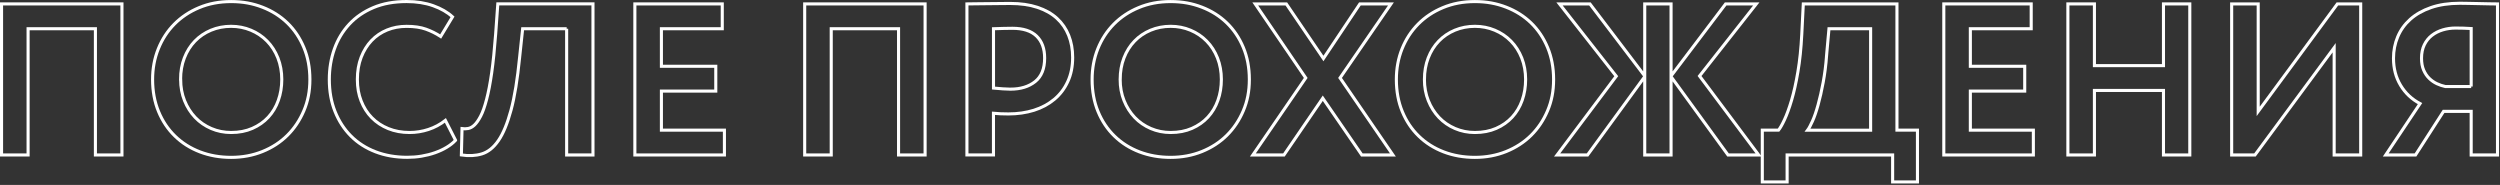 <?xml version="1.0" encoding="UTF-8"?> <svg xmlns="http://www.w3.org/2000/svg" width="811" height="60" viewBox="0 0 811 60" fill="none"><rect x="0" y="0" width="811" height="60" fill="#333333" stroke="none"/> <g clip-path="url(#clip0_104_88)"> <path d="M30.95 9.32H9.11V50.27H0.5V1.27H39.56V50.27H30.95V9.32V9.32Z" stroke="white"></path> <path d="M49.5 25.77C49.5 22.22 50.12 18.91 51.36 15.83C52.6 12.75 54.33 10.08 56.57 7.82C58.81 5.56 61.49 3.77 64.62 2.47C67.75 1.16 71.2 0.51 74.98 0.51C78.76 0.51 82 1.12 85.13 2.33C88.26 3.54 90.95 5.25 93.22 7.44C95.48 9.63 97.27 12.28 98.57 15.39C99.88 18.49 100.53 21.96 100.53 25.78C100.53 29.6 99.88 32.85 98.57 35.93C97.26 39.01 95.48 41.67 93.22 43.91C90.96 46.15 88.26 47.9 85.13 49.16C82 50.42 78.62 51.05 74.98 51.05C71.34 51.05 67.97 50.46 64.86 49.27C61.76 48.08 59.06 46.38 56.78 44.16C54.49 41.94 52.71 39.28 51.43 36.18C50.15 33.08 49.5 29.61 49.5 25.79V25.77ZM58.6 25.77C58.6 28.24 59.02 30.53 59.86 32.63C60.7 34.73 61.86 36.55 63.32 38.09C64.78 39.63 66.53 40.83 68.53 41.69C70.54 42.55 72.68 42.98 74.97 42.98C77.54 42.98 79.84 42.54 81.86 41.65C83.89 40.76 85.62 39.55 87.04 38.01C88.46 36.47 89.55 34.65 90.29 32.55C91.04 30.45 91.41 28.19 91.41 25.76C91.41 23.33 90.99 20.92 90.15 18.8C89.31 16.68 88.14 14.86 86.65 13.34C85.16 11.82 83.41 10.64 81.4 9.8C79.39 8.96 77.25 8.54 74.96 8.54C72.67 8.54 70.46 8.96 68.45 9.8C66.44 10.64 64.7 11.82 63.23 13.34C61.76 14.86 60.62 16.68 59.8 18.8C58.98 20.92 58.58 23.25 58.58 25.76L58.6 25.77Z" stroke="white"></path> <path d="M147.78 45.51C146.99 46.35 146.03 47.11 144.91 47.78C143.79 48.46 142.54 49.04 141.16 49.53C139.78 50.02 138.33 50.39 136.78 50.65C135.24 50.91 133.68 51.03 132.09 51.03C128.36 51.03 124.94 50.44 121.84 49.25C118.74 48.06 116.08 46.36 113.86 44.14C111.64 41.92 109.92 39.26 108.68 36.16C107.44 33.06 106.83 29.59 106.83 25.77C106.83 22.27 107.38 18.98 108.47 15.9C109.56 12.82 111.18 10.14 113.3 7.85C115.42 5.56 118.04 3.77 121.14 2.46C124.24 1.15 127.83 0.5 131.89 0.5C135.11 0.5 137.99 0.95 140.54 1.86C143.08 2.77 145.17 3.97 146.8 5.47L142.95 11.84C141.46 10.86 139.86 10.07 138.16 9.46C136.46 8.85 134.37 8.55 131.89 8.55C129.6 8.55 127.49 8.95 125.56 9.74C123.62 10.53 121.94 11.68 120.52 13.17C119.1 14.66 117.98 16.47 117.16 18.59C116.34 20.71 115.93 23.1 115.93 25.76C115.93 28.42 116.34 30.66 117.16 32.76C117.98 34.86 119.13 36.67 120.62 38.18C122.11 39.7 123.9 40.88 125.97 41.72C128.05 42.56 130.35 42.98 132.87 42.98C134.97 42.98 137.01 42.65 138.99 42C140.97 41.35 142.8 40.37 144.49 39.06L147.78 45.5V45.51Z" stroke="white"></path> <path d="M183.83 9.32H169.55L168.57 18.56C167.87 25.7 166.94 31.43 165.77 35.74C164.6 40.06 163.24 43.35 161.68 45.61C160.12 47.87 158.33 49.31 156.32 49.92C154.31 50.53 152.1 50.64 149.67 50.27L149.88 41.73C150.49 41.82 151.14 41.81 151.84 41.69C152.54 41.57 153.23 41.2 153.9 40.57C154.57 39.94 155.25 38.97 155.93 37.67C156.61 36.36 157.25 34.55 157.85 32.24C158.46 29.93 159.01 27.06 159.5 23.63C159.99 20.2 160.42 16.01 160.79 11.06L161.49 1.26H192.36V50.27H183.82V9.32H183.83Z" stroke="white"></path> <path d="M205.95 1.27H234.3V9.32H214.56V21.5H232.2V29.55H214.56V42.22H235V50.27H205.95V1.27Z" stroke="white"></path> <path d="M291.49 9.32H269.65V50.27H261.04V1.27H300.1V50.27H291.49V9.32Z" stroke="white"></path> <path d="M313.68 1.27C314.38 1.27 315.34 1.26 316.55 1.23C317.76 1.21 319.05 1.19 320.4 1.19C321.75 1.19 323.1 1.18 324.43 1.15C325.76 1.13 326.85 1.12 327.68 1.12C331.04 1.12 333.99 1.54 336.53 2.38C339.07 3.22 341.19 4.41 342.87 5.95C344.55 7.49 345.82 9.33 346.68 11.48C347.54 13.63 347.97 16.01 347.97 18.62C347.97 21.56 347.45 24.17 346.39 26.46C345.34 28.75 343.88 30.67 342.01 32.23C340.14 33.79 337.94 34.97 335.4 35.77C332.86 36.56 330.09 36.96 327.11 36.96C325.34 36.96 323.73 36.89 322.28 36.75V50.26H313.67V1.27H313.68ZM327.82 28.92C331.09 28.92 333.75 28.1 335.8 26.47C337.85 24.84 338.88 22.29 338.88 18.84C338.88 15.76 338 13.38 336.26 11.7C334.51 10.02 331.91 9.18 328.45 9.18C327.56 9.18 326.61 9.19 325.58 9.22C324.55 9.24 323.46 9.28 322.29 9.32V28.57C323.32 28.66 324.33 28.74 325.33 28.82C326.33 28.89 327.16 28.93 327.81 28.93L327.82 28.92Z" stroke="white"></path> <path d="M354.28 25.77C354.28 22.22 354.9 18.91 356.13 15.83C357.37 12.75 359.11 10.08 361.34 7.82C363.58 5.56 366.26 3.77 369.39 2.47C372.52 1.16 375.97 0.51 379.75 0.51C383.53 0.51 386.77 1.12 389.9 2.33C393.03 3.54 395.72 5.25 397.98 7.44C400.24 9.63 402.03 12.28 403.33 15.39C404.63 18.5 405.29 21.96 405.29 25.78C405.29 29.6 404.64 32.85 403.33 35.93C402.02 39.01 400.24 41.67 397.98 43.91C395.72 46.15 393.02 47.9 389.9 49.16C386.77 50.42 383.39 51.05 379.75 51.05C376.11 51.05 372.74 50.46 369.63 49.27C366.53 48.08 363.83 46.38 361.55 44.16C359.26 41.94 357.48 39.28 356.2 36.18C354.92 33.08 354.28 29.61 354.28 25.79V25.77ZM363.38 25.77C363.38 28.24 363.8 30.53 364.64 32.63C365.48 34.73 366.64 36.55 368.1 38.09C369.57 39.63 371.31 40.83 373.32 41.69C375.33 42.55 377.47 42.98 379.76 42.98C382.33 42.98 384.63 42.54 386.66 41.65C388.69 40.76 390.42 39.55 391.84 38.01C393.26 36.47 394.35 34.65 395.09 32.55C395.84 30.45 396.21 28.19 396.21 25.76C396.21 23.33 395.79 20.92 394.95 18.8C394.11 16.68 392.94 14.86 391.45 13.34C389.96 11.82 388.21 10.64 386.2 9.8C384.19 8.96 382.05 8.54 379.76 8.54C377.47 8.54 375.26 8.96 373.25 9.8C371.24 10.64 369.5 11.82 368.04 13.34C366.57 14.86 365.43 16.68 364.61 18.8C363.79 20.92 363.39 23.25 363.39 25.76L363.38 25.77Z" stroke="white"></path> <path d="M434.71 25.28L451.86 50.27H441.78L429.11 31.86L416.51 50.27H406.43L423.58 25.28L407.2 1.27H417.28L429.32 18.98L441.15 1.27H451.23L434.71 25.28Z" stroke="white"></path> <path d="M452.98 25.77C452.98 22.22 453.6 18.91 454.83 15.83C456.07 12.75 457.81 10.08 460.04 7.82C462.28 5.56 464.96 3.77 468.09 2.47C471.22 1.16 474.67 0.51 478.45 0.51C482.23 0.51 485.47 1.12 488.6 2.33C491.73 3.54 494.42 5.25 496.68 7.44C498.94 9.63 500.73 12.28 502.03 15.39C503.33 18.5 503.99 21.96 503.99 25.78C503.99 29.6 503.34 32.85 502.03 35.93C500.72 39.01 498.94 41.67 496.68 43.91C494.42 46.15 491.72 47.9 488.6 49.16C485.47 50.42 482.09 51.05 478.45 51.05C474.81 51.05 471.44 50.46 468.33 49.27C465.23 48.08 462.53 46.38 460.25 44.16C457.96 41.94 456.18 39.28 454.9 36.18C453.62 33.08 452.98 29.61 452.98 25.79V25.77ZM462.08 25.77C462.08 28.24 462.5 30.53 463.34 32.63C464.18 34.73 465.34 36.55 466.8 38.09C468.27 39.63 470.01 40.83 472.02 41.69C474.03 42.55 476.17 42.98 478.46 42.98C481.03 42.98 483.33 42.54 485.36 41.65C487.39 40.76 489.12 39.55 490.54 38.01C491.96 36.47 493.05 34.65 493.79 32.55C494.54 30.45 494.91 28.19 494.91 25.76C494.91 23.33 494.49 20.92 493.65 18.8C492.81 16.68 491.64 14.86 490.15 13.34C488.66 11.82 486.91 10.64 484.9 9.8C482.89 8.96 480.75 8.54 478.46 8.54C476.17 8.54 473.96 8.96 471.95 9.8C469.94 10.64 468.2 11.82 466.74 13.34C465.27 14.86 464.13 16.68 463.31 18.8C462.49 20.92 462.09 23.25 462.09 25.76L462.08 25.77Z" stroke="white"></path> <path d="M505.9 1.27H515.77L533.55 24.65V1.27H542.09V24.65L559.8 1.27H569.74L551.33 24.65L570.51 50.27H560.57L542.09 24.86V50.27H533.55V24.86L515 50.27H505.13L524.31 24.72L505.9 1.27Z" stroke="white"></path> <path d="M571.7 42.22H576.95C577.46 41.61 578.11 40.49 578.87 38.86C579.64 37.23 580.41 35.11 581.18 32.53C581.95 29.94 582.64 26.86 583.24 23.29C583.85 19.72 584.27 15.65 584.5 11.08L584.99 1.28H615.37V42.22H622.02V59.02H613.97V50.27H579.74V59.02H571.69V42.22H571.7ZM592.56 17.86C592.33 21.03 591.95 23.98 591.44 26.72C590.93 29.45 590.38 31.88 589.79 34C589.21 36.12 588.6 37.89 587.97 39.29C587.34 40.69 586.81 41.67 586.39 42.23H606.83V9.32H593.32L592.55 17.86H592.56Z" stroke="white"></path> <path d="M630.57 1.27H658.92V9.32H639.18V21.5H656.82V29.55H639.18V42.22H659.62V50.27H630.57V1.27V1.27Z" stroke="white"></path> <path d="M701.83 29.34H679.43V50.27H670.82V1.27H679.43V21.29H701.83V1.27H710.37V50.27H701.83V29.34Z" stroke="white"></path> <path d="M723.95 50.27V1.27H732.56V36.13L758.25 1.27H765.81V50.27H757.2V15.48L731.51 50.27H723.95V50.27Z" stroke="white"></path> <path d="M785.06 33.61C782.4 32.21 780.3 30.24 778.76 27.69C777.22 25.15 776.45 22.22 776.45 18.9C776.45 16.43 776.91 14.11 777.82 11.94C778.73 9.77 780.08 7.88 781.88 6.27C783.68 4.66 785.92 3.39 788.6 2.46C791.28 1.53 794.42 1.06 798.02 1.06C798.81 1.06 799.76 1.07 800.85 1.1C801.95 1.12 803.07 1.15 804.21 1.17C805.35 1.19 806.46 1.22 807.53 1.24C808.6 1.26 809.49 1.28 810.19 1.28V50.27H801.65V36.13H792.69L783.59 50.27H773.93L785.06 33.61V33.61ZM801.65 28.08V9.25C801.04 9.2 800.23 9.17 799.2 9.14C798.17 9.12 797.29 9.1 796.54 9.1C795.14 9.1 793.77 9.3 792.44 9.69C791.11 10.09 789.93 10.68 788.9 11.48C787.87 12.27 787.06 13.29 786.45 14.52C785.84 15.76 785.54 17.22 785.54 18.9C785.54 20.39 785.77 21.68 786.24 22.75C786.71 23.82 787.31 24.72 788.06 25.44C788.81 26.16 789.64 26.74 790.55 27.16C791.46 27.58 792.36 27.88 793.25 28.07H801.65V28.08Z" stroke="white"></path> </g> <defs> <clipPath id="clip0_104_88"> <rect width="810.69" height="59.52" fill="white"></rect> </clipPath> </defs> </svg> 
